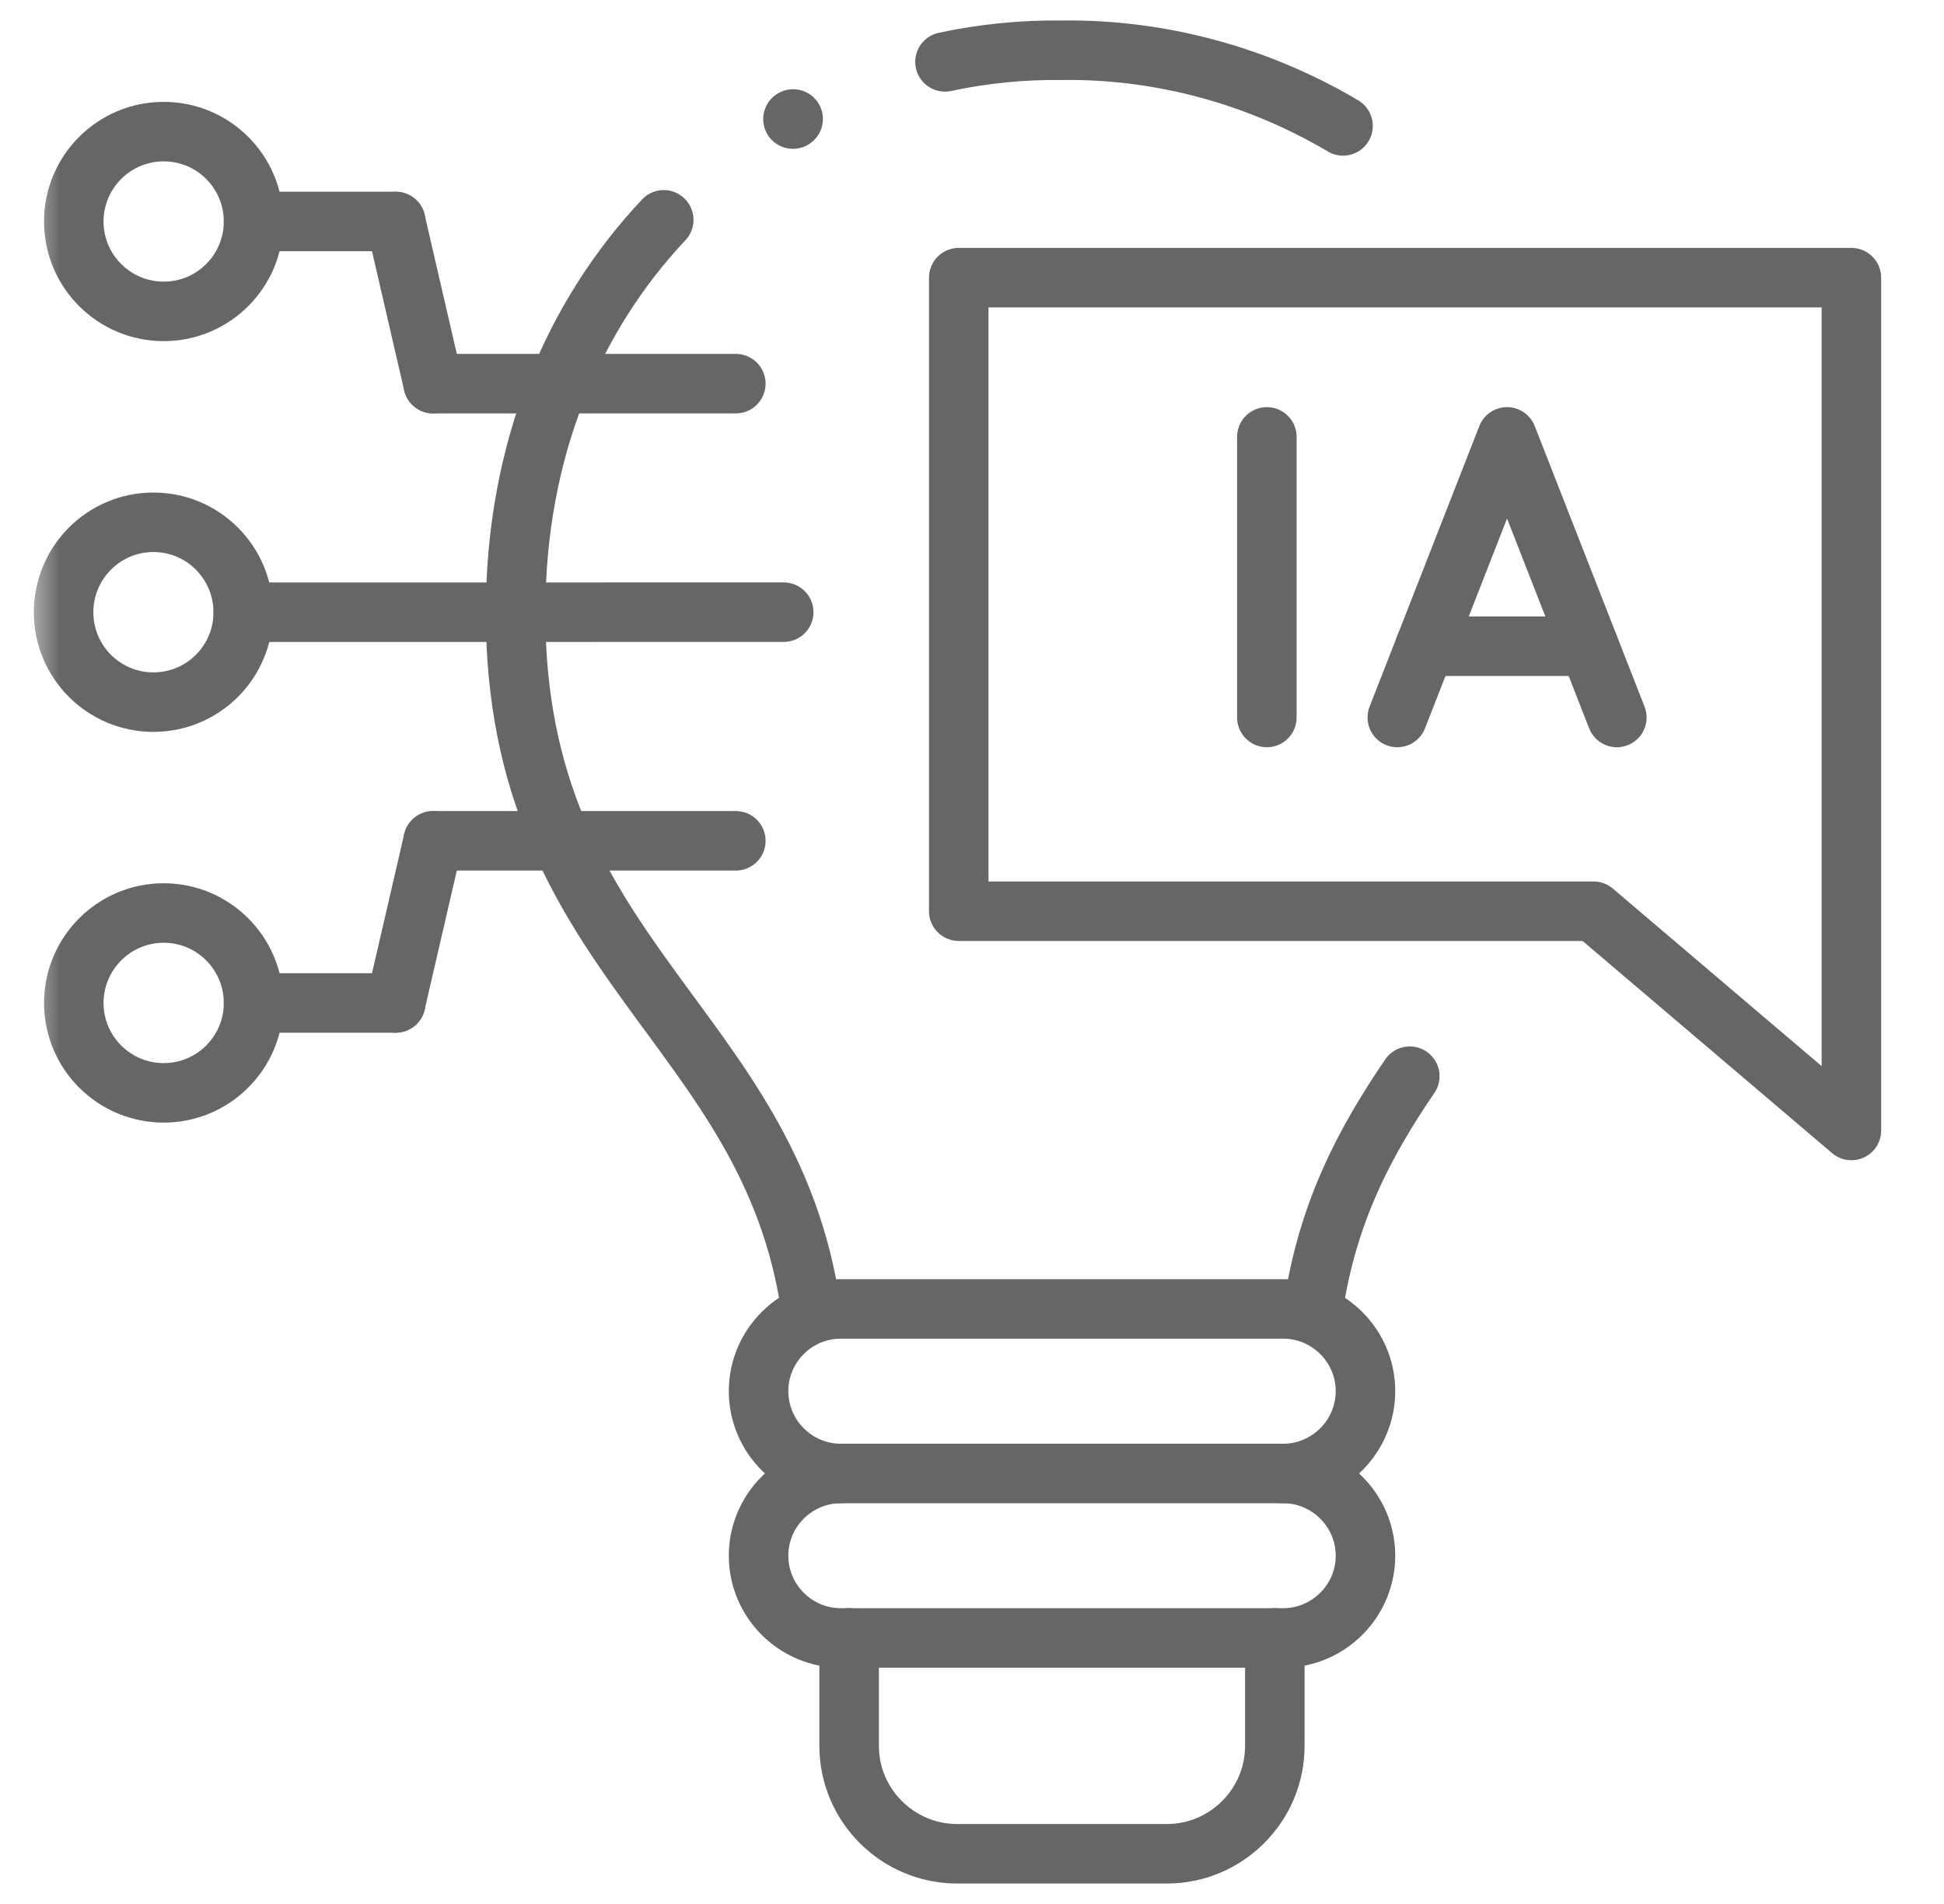 <svg width="49" height="48" viewBox="0 0 49 48" fill="none" xmlns="http://www.w3.org/2000/svg">
<g clip-path="url(#clip0_6734_15039)">
<path d="M40.754 18.088L37.986 11.014L35.22 18.088" stroke="#666666" stroke-width="1.5" stroke-miterlimit="10" stroke-linecap="round" stroke-linejoin="round"/>
<path d="M31.932 18.088V11.014" stroke="#666666" stroke-width="1.5" stroke-miterlimit="10" stroke-linecap="round" stroke-linejoin="round"/>
<path d="M40.049 16.291H35.922" stroke="#666666" stroke-width="1.5" stroke-miterlimit="10" stroke-linecap="round" stroke-linejoin="round"/>
<mask id="mask0_6734_15039" style="mask-type:luminance" maskUnits="userSpaceOnUse" x="0" y="0" width="49" height="48">
<path d="M48.666 3.8147e-06H0.666V48H48.666V3.8147e-06Z" fill="white"/>
</mask>
<g mask="url(#mask0_6734_15039)">
<path d="M4.126 3.318C2.876 3.318 1.86 4.332 1.86 5.584C1.86 6.836 2.876 7.85 4.126 7.85C5.377 7.85 6.391 6.836 6.391 5.584C6.391 4.332 5.377 3.318 4.126 3.318Z" stroke="#666666" stroke-width="1.5" stroke-miterlimit="10" stroke-linecap="round" stroke-linejoin="round"/>
<path d="M6.391 5.584H9.975" stroke="#666666" stroke-width="1.5" stroke-miterlimit="10" stroke-linecap="round" stroke-linejoin="round"/>
<path d="M9.973 5.584L10.918 9.672" stroke="#666666" stroke-width="1.5" stroke-miterlimit="10" stroke-linecap="round" stroke-linejoin="round"/>
<path d="M3.867 13.167C2.616 13.167 1.603 14.184 1.603 15.435C1.603 16.687 2.616 17.701 3.867 17.701C5.118 17.701 6.131 16.687 6.131 15.435C6.131 14.184 5.118 13.167 3.867 13.167Z" stroke="#666666" stroke-width="1.5" stroke-miterlimit="10" stroke-linecap="round" stroke-linejoin="round"/>
<path d="M10.918 21.197H18.547" stroke="#666666" stroke-width="1.5" stroke-miterlimit="10" stroke-linecap="round" stroke-linejoin="round"/>
<path d="M6.132 15.435L19.754 15.433" stroke="#666666" stroke-width="1.5" stroke-miterlimit="10" stroke-linecap="round" stroke-linejoin="round"/>
<path d="M10.918 9.672H18.547" stroke="#666666" stroke-width="1.5" stroke-miterlimit="10" stroke-linecap="round" stroke-linejoin="round"/>
<path d="M4.126 27.551C2.876 27.551 1.86 26.537 1.86 25.285C1.86 24.034 2.876 23.017 4.126 23.017C5.377 23.017 6.391 24.034 6.391 25.285C6.391 26.537 5.377 27.551 4.126 27.551Z" stroke="#666666" stroke-width="1.5" stroke-miterlimit="10" stroke-linecap="round" stroke-linejoin="round"/>
<path d="M6.391 25.285H9.975" stroke="#666666" stroke-width="1.5" stroke-miterlimit="10" stroke-linecap="round" stroke-linejoin="round"/>
<path d="M9.973 25.285L10.918 21.198" stroke="#666666" stroke-width="1.5" stroke-miterlimit="10" stroke-linecap="round" stroke-linejoin="round"/>
<path d="M43.166 7H32.355H24.166V22.972H40.166L46.666 28.5V22.972V7H43.166Z" stroke="#666666" stroke-width="1.5" stroke-miterlimit="10" stroke-linecap="round" stroke-linejoin="round"/>
<path d="M35.535 27.131C34.411 28.779 33.448 30.575 33.099 33.004M23.819 1.56C24.792 1.352 25.782 1.254 26.769 1.267C29.218 1.233 31.69 1.893 33.852 3.174M20.441 33.004C19.412 25.819 12.986 24.195 12.996 15.434C12.999 11.288 14.477 7.94 16.73 5.542" stroke="#666666" stroke-width="1.5" stroke-miterlimit="10" stroke-linecap="round" stroke-linejoin="round"/>
<path d="M19.987 3.002L19.992 2.999" stroke="#666666" stroke-width="1.5" stroke-miterlimit="10" stroke-linecap="round" stroke-linejoin="round"/>
<path d="M21.403 41.292V44.015C21.403 45.512 22.628 46.734 24.124 46.734H29.415C30.908 46.734 32.133 45.512 32.133 44.015V41.292" stroke="#666666" stroke-width="1.5" stroke-miterlimit="10" stroke-linecap="round" stroke-linejoin="round"/>
<path d="M32.344 32.998H21.192C20.052 32.998 19.12 33.93 19.12 35.071C19.12 36.212 20.052 37.147 21.192 37.147H32.344C33.484 37.147 34.418 36.212 34.418 35.071C34.418 33.93 33.484 32.998 32.344 32.998Z" stroke="#666666" stroke-width="1.5" stroke-miterlimit="10" stroke-linecap="round" stroke-linejoin="round"/>
<path d="M21.192 37.147C20.052 37.147 19.12 38.079 19.12 39.22C19.12 40.361 20.052 41.293 21.192 41.293H32.344C33.484 41.293 34.418 40.361 34.418 39.22C34.418 38.079 33.484 37.147 32.344 37.147" stroke="#666666" stroke-width="1.5" stroke-miterlimit="10" stroke-linecap="round" stroke-linejoin="round"/>
</g>
</g>
<defs>
<clipPath id="clip0_6734_15039">
<rect width="48" height="48" fill="white" transform="translate(0.666)"/>
</clipPath>
</defs>
</svg>
